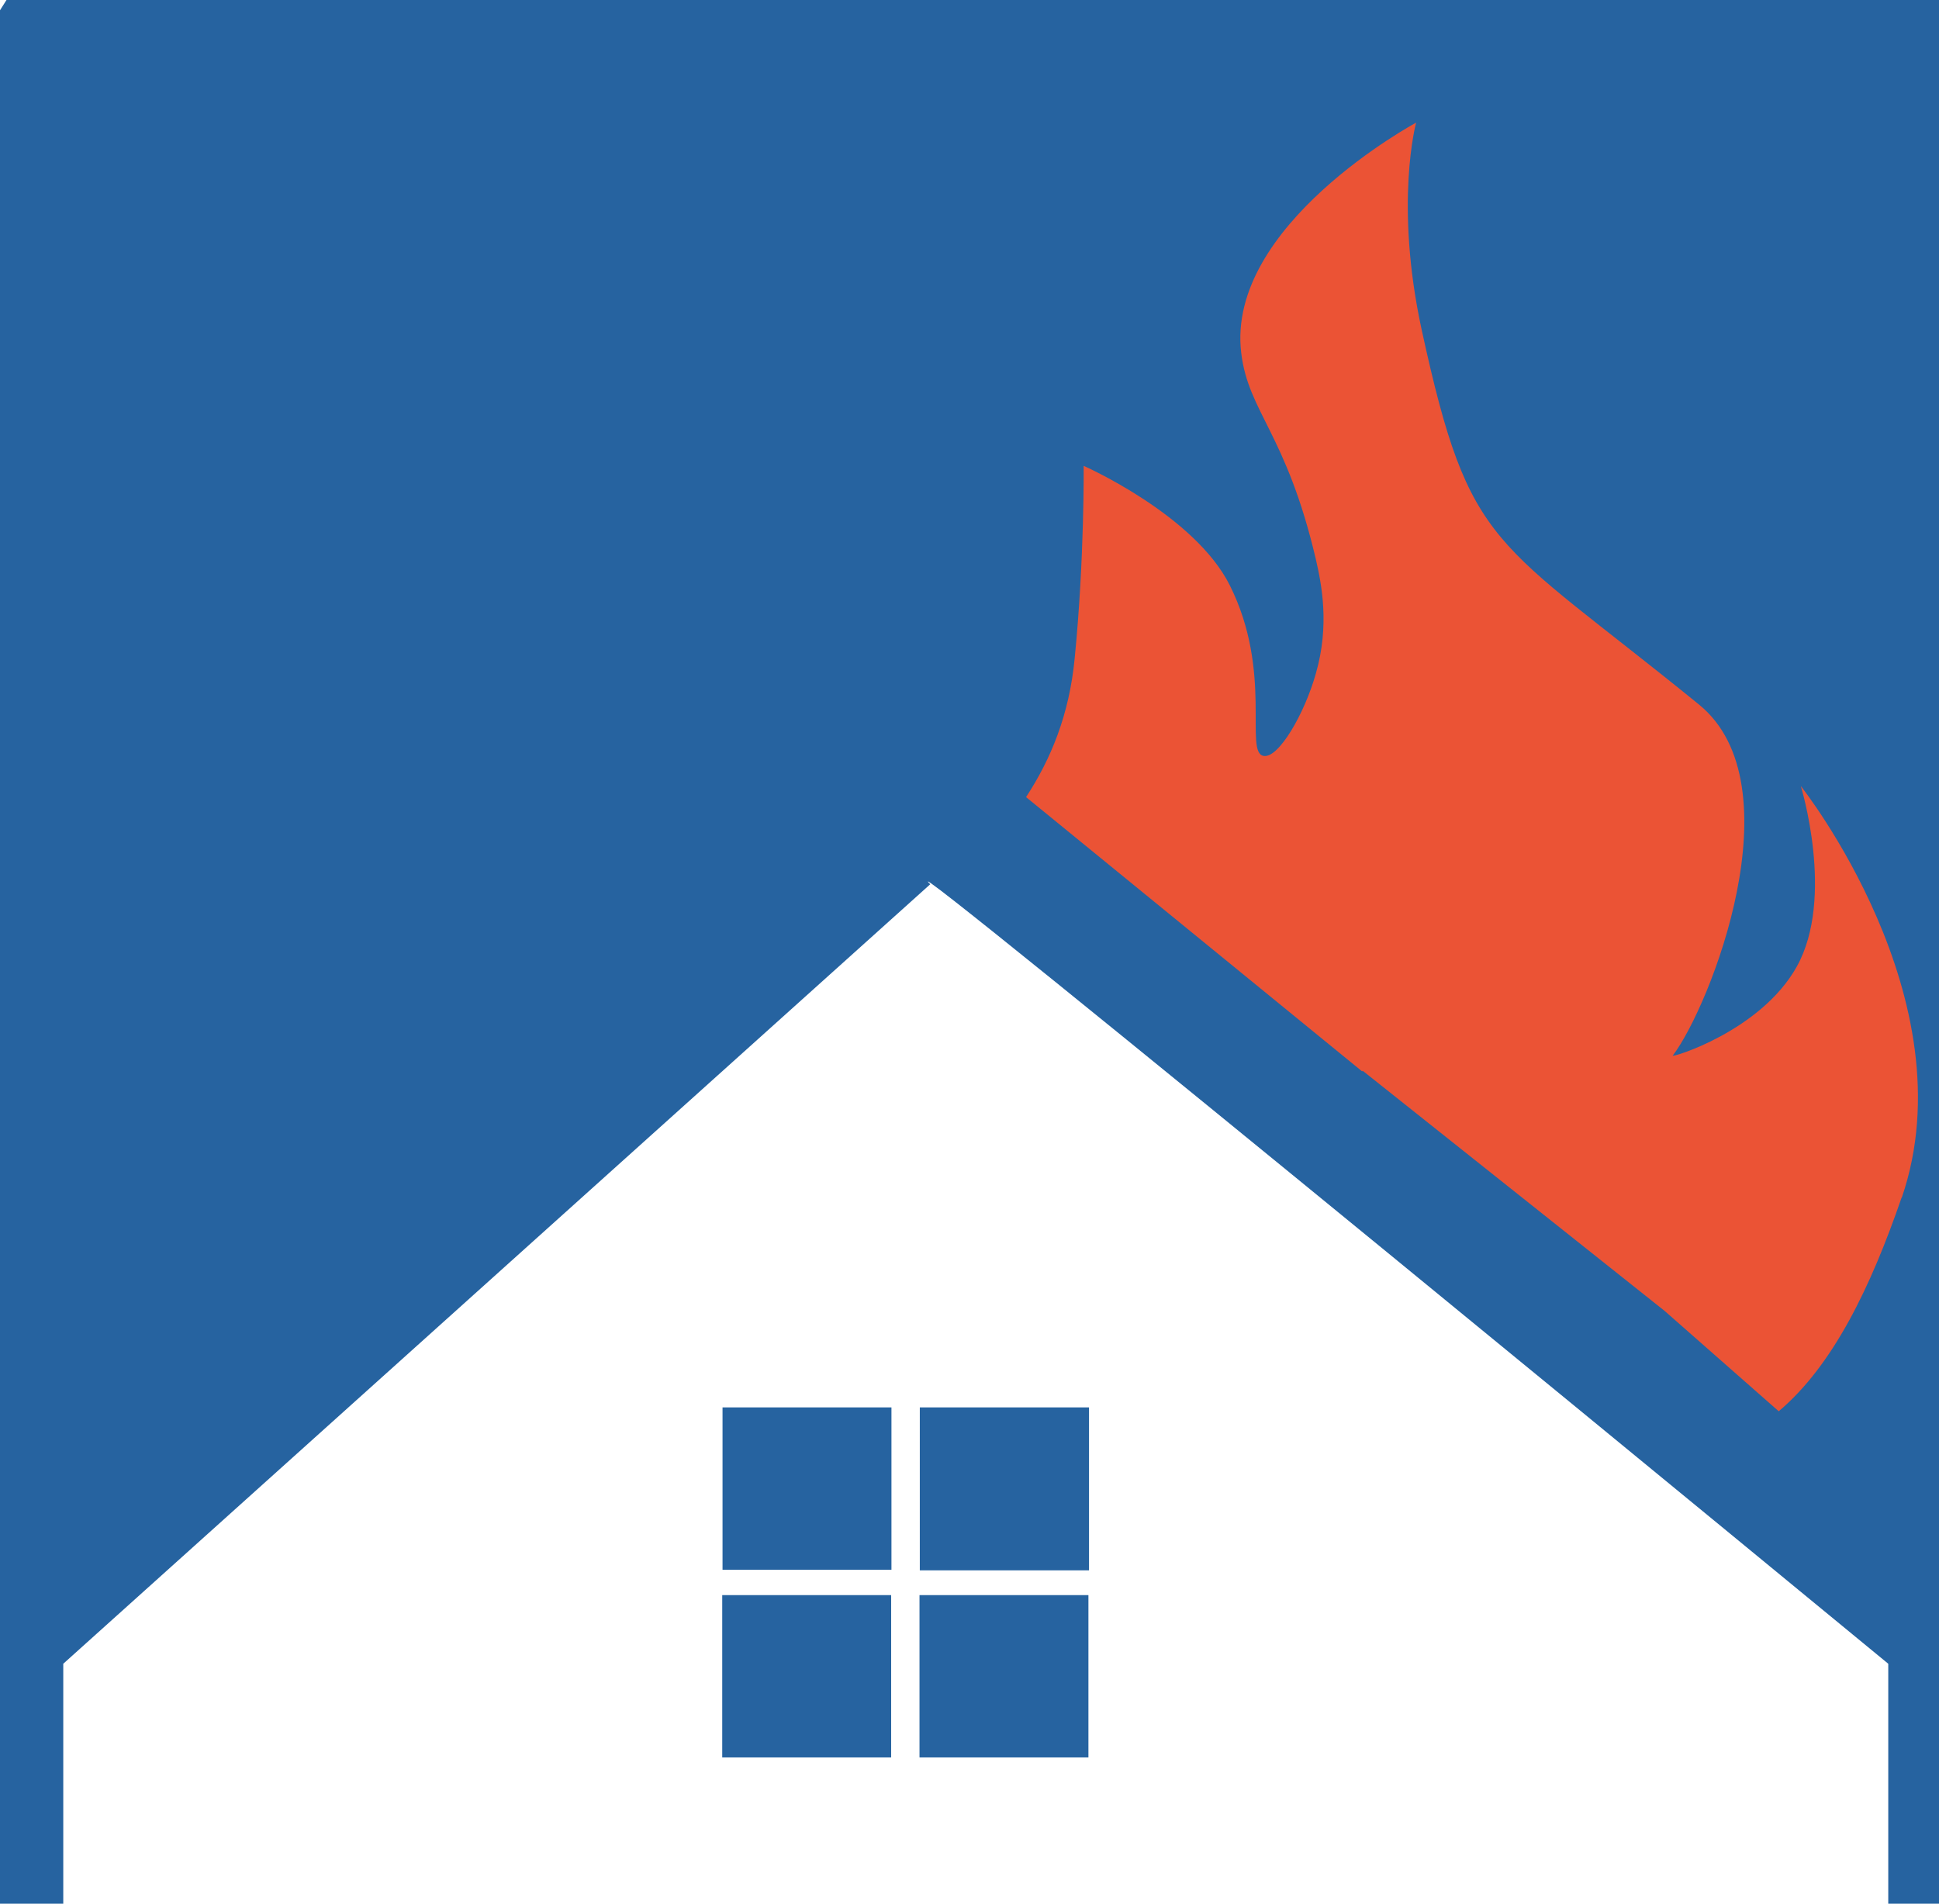 <?xml version="1.0" encoding="UTF-8"?>
<svg data-bbox="-15.57 -63.13 97.05 133.31" viewBox="0 0 64.97 63.79" xmlns="http://www.w3.org/2000/svg" data-type="color">
    <g>
        <defs>
            <clipPath id="69ff8455-995e-470e-a0e6-47829c9837a9">
                <path d="M64.97 0v63.79H0V0z"/>
            </clipPath>
        </defs>
        <g clip-path="url(#69ff8455-995e-470e-a0e6-47829c9837a9)">
            <path d="M81.48 40.06c0-43.25-28.86-68.82-56.7-103.19C20.96-12.4-15.57 7.54-15.57 40.06c0 11.9 7.34 22.49 17.69 29.76V55.75l29.05-26.12c-1.93-1.9 32.1 26.12 32.1 26.12v14.43c10.63-7.27 18.21-18.02 18.21-30.12" fill="#2663a0" data-color="1"/>
        </g>
        <path d="M63.72 40.14c2.29-6.66-3.38-13.8-3.38-13.8s1.15 3.73-.13 6.04c-1.2 2.17-4.23 3.08-4.16 2.99 1.25-1.64 4.18-9.07.88-11.76-6.93-5.64-7.67-5.12-9.29-12.54-.93-4.27-.19-6.96-.19-6.96s-6.38 3.43-5.86 7.72c.24 1.99 1.51 2.69 2.5 6.91.19.83.47 2.2 0 3.83-.38 1.35-1.25 2.85-1.75 2.76-.66-.11.32-2.81-1.13-5.71-1.18-2.37-4.9-4.01-4.9-4.01s.03 3.11-.3 6.44c-.18 1.9-.8 3.39-1.63 4.66l11.26 9.19.02-.02 10.12 8.05 3.82 3.36c1.82-1.54 3.08-4.15 4.12-7.17Z" fill="#eb5335" data-color="2"/>
        <path fill="#2663a0" d="M29.87 47.16v5.44h-5.66v-5.44z" data-color="1"/>
        <path fill="#2663a0" d="M36.49 47.16v5.46h-5.67v-5.46z" data-color="1"/>
        <path fill="#2663a0" d="M29.86 53.45v5.44H24.2v-5.44z" data-color="1"/>
        <path fill="#2663a0" d="M36.47 53.45v5.44h-5.66v-5.44z" data-color="1"/>
    </g>
</svg>
